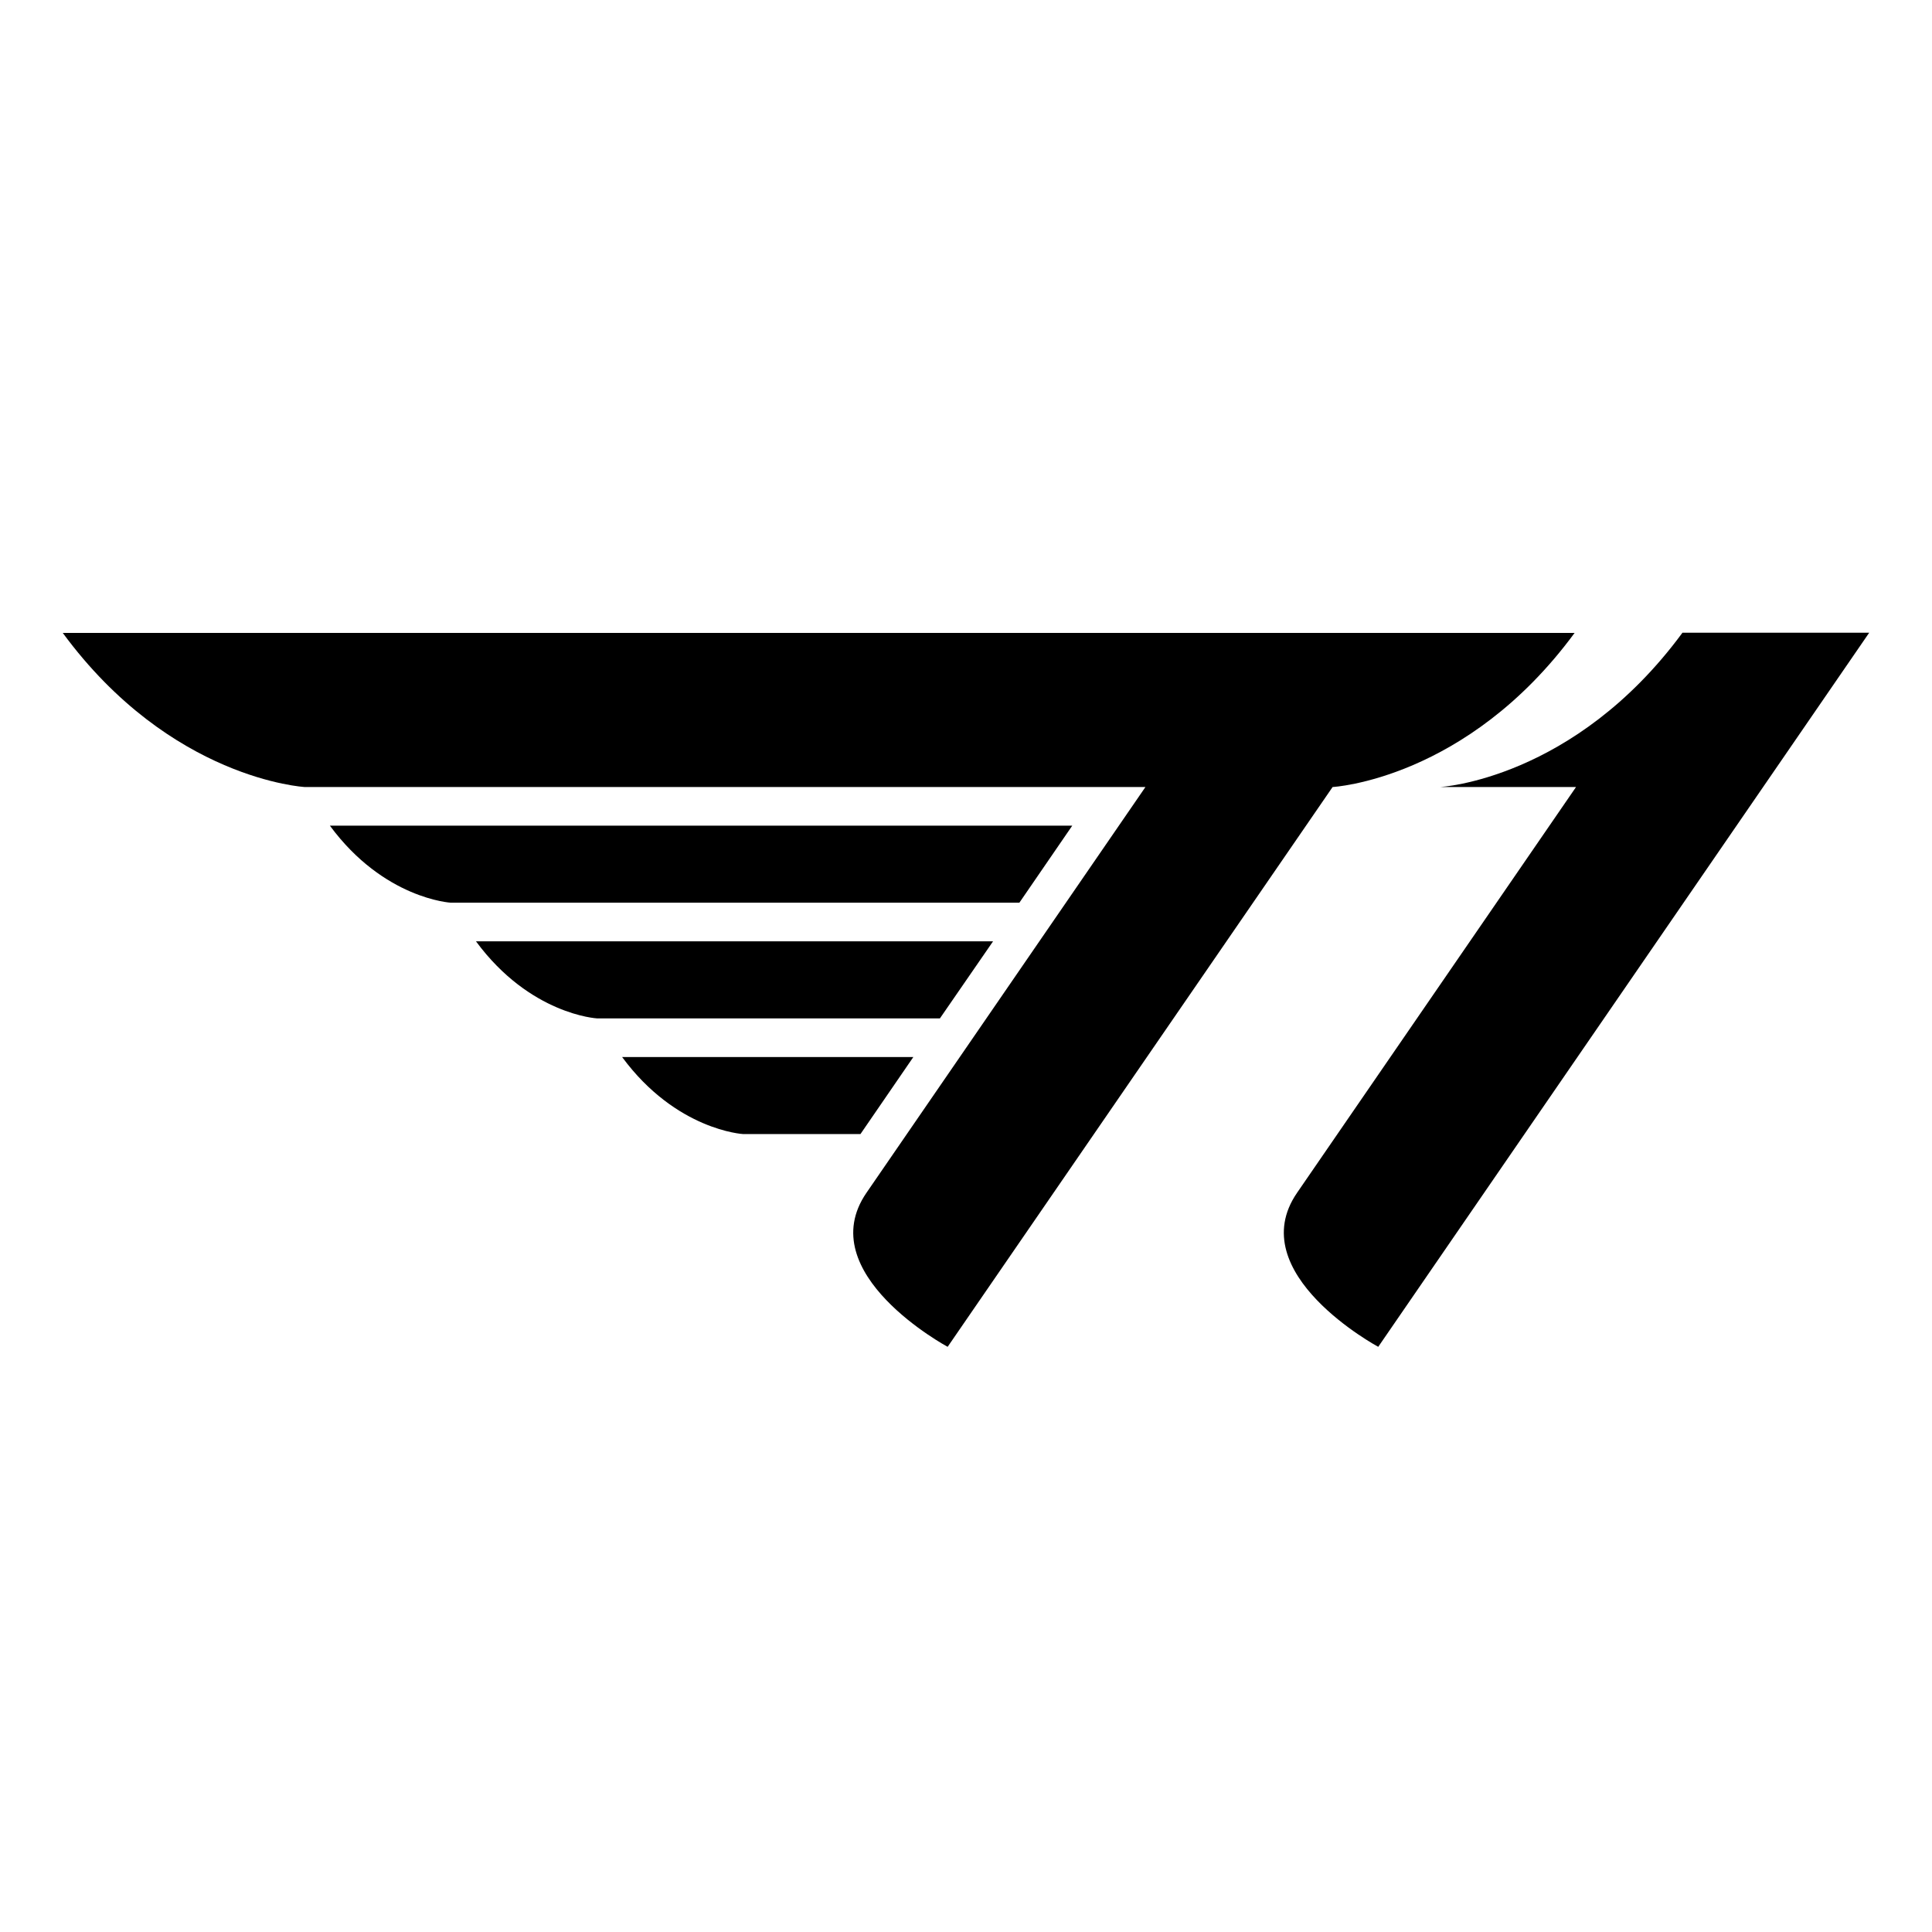 <svg viewBox="0 0 80 80" fill="none" xmlns="http://www.w3.org/2000/svg"><g clip-path="url(#clip0_1240_16654_t1)"><path d="M37.83 43.769H25.76C28 46.809 30.77 46.959 30.77 46.959H35.63L37.82 43.769H37.83ZM41.12 38.979H19.71C21.95 42.019 24.72 42.169 24.72 42.169H38.92L41.12 38.979ZM44.41 34.189H13.66C15.9 37.229 18.67 37.379 18.67 37.379H42.21L44.4 34.189H44.41ZM65.2 26.209H2.6C7.07 32.289 12.62 32.589 12.62 32.589H47.43L35.88 49.389C33.58 52.729 39.24 55.769 39.24 55.769L55.18 32.589C55.18 32.589 60.73 32.289 65.2 26.209ZM69.66 26.209C65.18 32.289 59.63 32.589 59.63 32.589H65.26L53.71 49.389C51.41 52.729 57.07 55.769 57.07 55.769L77.4 26.199H69.66V26.209Z" fill="currentColor"></path></g><defs><clipPath id="clip0_1240_16654_t1"><rect width="80" height="80" fill="white"></rect></clipPath></defs></svg>